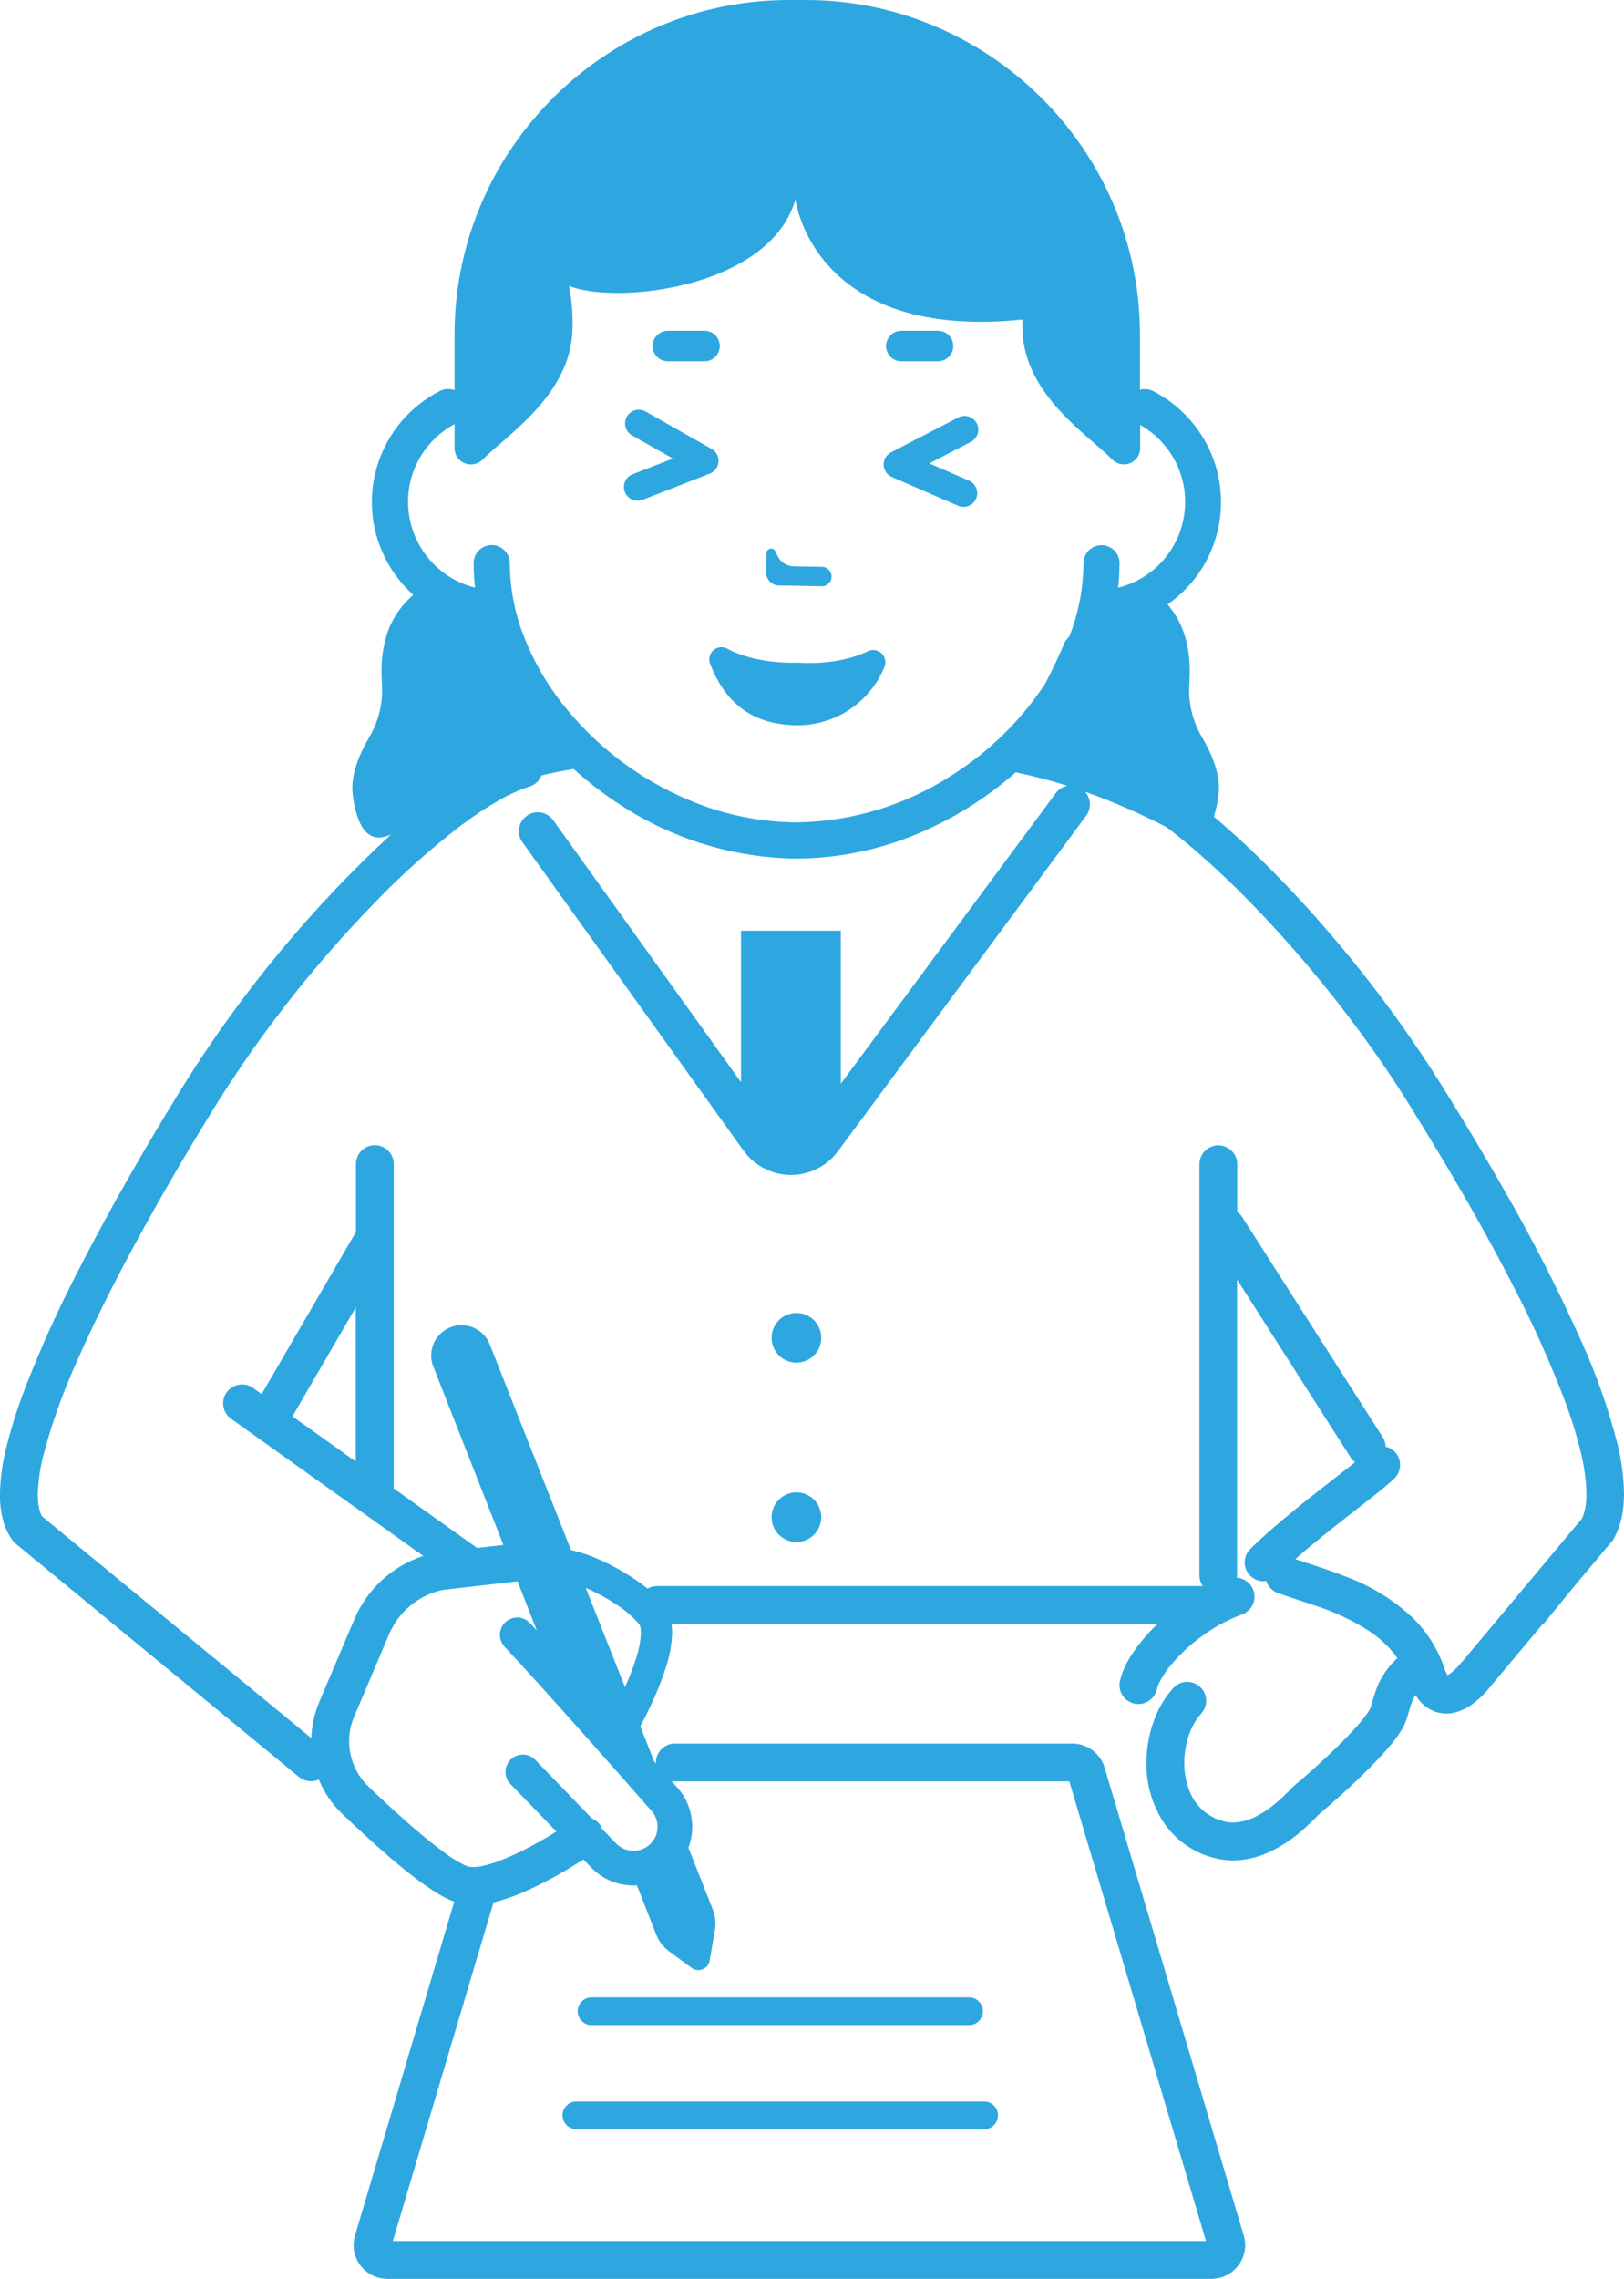 <svg width="144" height="202" viewBox="0 0 144 202" fill="none" xmlns="http://www.w3.org/2000/svg">
<g clip-path="url(#clip0_25_1225)">
<path d="M70.619 116.38C69.407 116.38 68.418 117.362 68.418 118.58C68.418 119.79 69.4 120.779 70.619 120.779C71.83 120.779 72.82 119.797 72.82 118.58C72.82 117.369 71.838 116.38 70.626 116.38H70.619Z" fill="#2EA7E0"/>
<path d="M70.619 132.28C69.407 132.28 68.418 133.262 68.418 134.48C68.418 135.69 69.4 136.679 70.619 136.679C71.83 136.679 72.82 135.698 72.82 134.48C72.82 133.269 71.838 132.28 70.626 132.28H70.619Z" fill="#2EA7E0"/>
<path d="M139.613 140.577L143.025 136.502L143.099 136.369C143.431 135.771 143.66 135.137 143.801 134.465C143.941 133.778 144.007 133.077 144 132.383C143.97 130.885 143.778 129.401 143.409 127.947C142.626 124.898 141.585 121.923 140.292 119.052C138.202 114.379 135.875 109.81 133.312 105.374C130.941 101.203 128.77 97.712 127.566 95.778C123.356 89.119 118.451 82.926 112.934 77.308C111.146 75.5 109.374 73.846 107.631 72.385C107.845 71.713 107.993 71.012 108.059 70.311C108.244 68.628 107.409 66.745 106.582 65.343C105.732 63.903 105.341 62.242 105.459 60.574C105.71 56.891 104.617 54.831 103.524 53.576C108.539 50.092 109.773 43.198 106.286 38.193C105.245 36.702 103.856 35.484 102.231 34.657C101.877 34.48 101.463 34.436 101.079 34.546V29.645C101.079 23.747 99.314 17.982 95.998 13.095C92.777 8.334 88.249 4.599 82.954 2.347C79.32 0.79 75.405 0 71.446 0H69.947C65.988 0 62.073 0.79 58.432 2.34C53.143 4.599 48.608 8.334 45.388 13.095C42.071 17.974 40.306 23.739 40.306 29.637V34.583C39.885 34.421 39.412 34.443 39.014 34.65C33.57 37.425 31.406 44.084 34.183 49.524C34.707 50.557 35.394 51.495 36.214 52.314C36.355 52.454 36.502 52.595 36.65 52.727C35.387 53.842 33.548 55.909 33.865 60.574C33.984 62.242 33.592 63.903 32.743 65.343C31.916 66.745 31.088 68.628 31.265 70.311C31.546 72.872 32.477 75.05 34.693 73.942C27.713 80.394 21.612 87.739 16.538 95.785C14.706 98.723 10.614 105.425 6.958 112.586C5.156 116.055 3.538 119.628 2.135 123.274C1.522 124.876 1.012 126.507 0.591 128.168C0.222 129.578 0.022 131.025 -0.007 132.487C-0.015 133.203 0.066 133.926 0.236 134.62C0.399 135.306 0.702 135.956 1.115 136.532L1.241 136.702L5.938 140.57L26.509 157.503C27.004 157.909 27.691 157.998 28.267 157.732C28.739 158.876 29.441 159.91 30.335 160.766C31.96 162.323 33.917 164.132 35.764 165.63C36.613 166.332 37.499 166.989 38.423 167.594C38.822 167.852 39.235 168.089 39.656 168.295C39.863 168.391 40.062 168.48 40.277 168.561L31.48 198.139C31 199.719 31.901 201.387 33.489 201.867C33.769 201.948 34.065 201.993 34.353 201.993H107.409C109.064 201.993 110.408 200.657 110.408 199.003C110.408 198.715 110.364 198.42 110.282 198.147L97.948 156.684C97.571 155.414 96.404 154.543 95.074 154.543H59.842C58.919 154.543 58.166 155.289 58.158 156.219C58.158 156.256 58.166 156.285 58.166 156.315L58.011 156.145L56.777 153.015C57.065 152.476 57.538 151.561 58.018 150.483C58.424 149.568 58.779 148.63 59.082 147.678C59.392 146.719 59.569 145.722 59.599 144.718C59.599 144.452 59.577 144.194 59.54 143.936H102.652L102.593 143.987C101.803 144.74 101.094 145.567 100.474 146.468C100.2 146.866 99.964 147.28 99.757 147.715C99.558 148.121 99.41 148.549 99.306 148.992C99.1 149.893 99.668 150.793 100.57 151C101.471 151.207 102.372 150.638 102.579 149.738C102.579 149.723 102.579 149.715 102.586 149.701C102.63 149.516 102.697 149.332 102.785 149.154C103.059 148.616 103.391 148.106 103.775 147.649C104.573 146.682 105.489 145.818 106.501 145.08C107.609 144.253 108.827 143.581 110.127 143.101C110.999 142.784 111.449 141.824 111.139 140.953C110.91 140.326 110.334 139.89 109.669 139.846C109.684 139.772 109.691 139.699 109.691 139.625V113.42L119.766 129.194C119.869 129.349 120.002 129.49 120.15 129.608C119.766 129.91 119.323 130.265 118.828 130.649C117.683 131.542 116.295 132.612 114.899 133.749C113.503 134.886 112.085 136.096 110.873 137.285C110.208 137.927 110.194 138.982 110.836 139.647C111.213 140.031 111.745 140.215 112.277 140.134C112.432 140.614 112.794 141.005 113.266 141.182C114.19 141.529 115.268 141.854 116.405 142.245C118.2 142.806 119.906 143.603 121.487 144.622C122.24 145.131 122.927 145.751 123.511 146.453C123.651 146.623 123.784 146.8 123.91 146.984C123.821 147.051 123.732 147.124 123.659 147.206C123.348 147.523 123.06 147.87 122.809 148.232C122.477 148.719 122.204 149.25 122.011 149.804C121.827 150.321 121.686 150.823 121.509 151.406C121.45 151.531 121.384 151.649 121.31 151.76C120.963 152.255 120.586 152.727 120.172 153.17C119.419 154.004 118.459 154.956 117.491 155.857C116.524 156.758 115.549 157.621 114.766 158.271C114.67 158.359 114.618 158.404 114.559 158.463C114.455 158.566 114.352 158.684 114.219 158.81C113.99 159.039 113.695 159.334 113.34 159.644C112.764 160.161 112.129 160.603 111.449 160.965C110.799 161.319 110.083 161.519 109.344 161.541C109.049 161.541 108.753 161.504 108.465 161.423C107.114 161.069 106.013 160.102 105.496 158.802C105.164 157.99 105.001 157.127 105.009 156.256C105.009 155.422 105.149 154.595 105.415 153.805C105.651 153.104 106.021 152.447 106.508 151.886C107.136 151.207 107.091 150.144 106.405 149.516C105.718 148.889 104.661 148.933 104.034 149.62C104.026 149.627 104.019 149.634 104.011 149.642C103.221 150.535 102.623 151.576 102.246 152.705C101.855 153.849 101.655 155.045 101.655 156.256C101.633 158.035 102.106 159.784 103.029 161.305C103.524 162.095 104.152 162.788 104.89 163.349C105.688 163.955 106.597 164.398 107.564 164.656C108.14 164.818 108.739 164.9 109.337 164.9C110.386 164.885 111.42 164.663 112.38 164.235C113.562 163.704 114.648 162.988 115.608 162.117C116.007 161.762 116.332 161.438 116.583 161.194C116.701 161.069 116.804 160.965 116.871 160.899L116.945 160.825C118.222 159.747 119.929 158.219 121.421 156.721C122.167 155.968 122.861 155.222 123.43 154.521C123.703 154.189 123.954 153.849 124.183 153.488C124.412 153.141 124.589 152.764 124.722 152.373C124.848 151.96 124.944 151.62 125.032 151.339C125.128 151.007 125.254 150.69 125.416 150.387C125.446 150.343 125.476 150.291 125.505 150.24C125.682 150.52 125.889 150.786 126.126 151.022C126.414 151.295 126.753 151.517 127.123 151.672C127.477 151.812 127.854 151.886 128.238 151.886C128.57 151.886 128.903 151.834 129.228 151.731C129.693 151.583 130.129 151.362 130.52 151.074C130.971 150.749 131.392 150.372 131.761 149.959C131.99 149.701 132.153 149.501 132.219 149.413L136.813 143.928C136.813 143.928 136.858 143.928 136.872 143.928M36.177 44.497C36.177 43.028 36.584 41.589 37.366 40.341C38.09 39.182 39.102 38.237 40.306 37.588V39.721C40.306 40.518 40.956 41.168 41.754 41.168C42.138 41.168 42.515 41.013 42.788 40.74C44.93 38.562 50.543 35.041 50.758 29.313C50.817 27.984 50.713 26.648 50.455 25.341C50.684 25.43 50.92 25.511 51.171 25.578C56.009 26.862 68.388 25.149 70.53 17.672C70.53 17.672 72.044 30.25 90.657 28.324C90.657 28.648 90.643 28.958 90.657 29.305C90.879 35.033 96.485 38.555 98.627 40.732C99.188 41.301 100.104 41.308 100.673 40.747C100.946 40.474 101.101 40.105 101.101 39.714V37.661C102.239 38.304 103.199 39.226 103.893 40.334C106.19 44.002 105.075 48.837 101.404 51.133C100.71 51.569 99.942 51.893 99.144 52.093C99.225 51.369 99.262 50.646 99.27 49.922C99.27 49.037 98.553 48.321 97.674 48.321C96.788 48.321 96.071 49.037 96.071 49.915C96.057 52.137 95.636 54.337 94.823 56.404L94.469 56.802C94.469 56.802 93.752 58.537 92.659 60.633C90.517 63.866 87.718 66.612 84.446 68.687C80.339 71.366 75.545 72.828 70.641 72.894C67.384 72.872 64.163 72.208 61.157 70.945C56.666 69.078 52.744 66.081 49.76 62.242C48.357 60.434 47.227 58.426 46.407 56.293C45.624 54.255 45.218 52.1 45.203 49.915C45.203 49.029 44.487 48.313 43.6 48.313C42.714 48.313 41.998 49.029 41.998 49.915C41.998 50.638 42.042 51.369 42.123 52.085C38.63 51.214 36.177 48.077 36.185 44.475L36.177 44.497ZM39.42 164.213C38.408 163.49 37.233 162.515 36.059 161.482C34.885 160.448 33.703 159.349 32.669 158.352C31 156.75 30.497 154.292 31.398 152.166L34.501 144.851C35.357 142.843 37.138 141.374 39.272 140.924L45.89 140.164L47.596 144.511C47.397 144.29 47.197 144.083 47.013 143.884C46.444 143.249 45.476 143.197 44.841 143.758C44.206 144.327 44.154 145.294 44.716 145.929C44.73 145.943 44.745 145.966 44.76 145.98C46.525 147.87 48.97 150.579 51.37 153.273C53.771 155.968 56.142 158.647 57.767 160.508C58.55 161.386 58.476 162.729 57.59 163.512C56.733 164.272 55.425 164.221 54.628 163.394L53.402 162.124C53.247 161.696 52.914 161.349 52.486 161.179L47.471 155.997C46.887 155.385 45.912 155.362 45.299 155.946C44.686 156.529 44.664 157.503 45.247 158.116C45.247 158.116 45.255 158.123 45.262 158.131L49.339 162.346C48.763 162.7 48.076 163.113 47.323 163.519C46.363 164.051 45.366 164.516 44.339 164.922C43.896 165.092 43.438 165.232 42.972 165.35C42.633 165.438 42.286 165.483 41.931 165.49C41.813 165.49 41.695 165.483 41.584 165.461C41.414 165.416 41.252 165.35 41.104 165.276C40.505 164.966 39.937 164.612 39.398 164.206L39.42 164.213ZM59.85 157.894H94.816L106.936 198.641H34.833L43.718 168.768C43.733 168.723 43.733 168.672 43.748 168.62H43.785C44.871 168.339 45.92 167.956 46.931 167.483C48.335 166.834 49.694 166.095 51.001 165.276C51.267 165.114 51.518 164.959 51.733 164.818L52.427 165.534C53.409 166.553 54.761 167.122 56.172 167.122C56.275 167.122 56.371 167.114 56.474 167.107L58.195 171.491C58.424 172.067 58.808 172.569 59.303 172.938L61.312 174.422C61.77 174.762 62.405 174.658 62.745 174.208C62.841 174.075 62.908 173.927 62.93 173.772L63.395 171.034C63.499 170.443 63.432 169.831 63.211 169.27L61.039 163.77C61.726 161.969 61.364 159.924 60.086 158.478L59.547 157.865C59.65 157.887 59.746 157.902 59.85 157.902V157.894ZM56.445 146.874C56.157 147.781 55.817 148.675 55.418 149.538L51.932 140.739C52.848 141.138 53.727 141.61 54.561 142.157C55.352 142.651 56.068 143.257 56.674 143.965C56.718 144.032 56.748 144.098 56.77 144.179C56.814 144.356 56.829 144.534 56.829 144.718C56.799 145.449 56.666 146.18 56.437 146.874H56.445ZM129.59 147.331L129.56 147.375C129.353 147.641 129.124 147.885 128.873 148.114C128.725 148.247 128.556 148.372 128.378 148.468L128.356 148.483C128.231 148.283 128.135 148.062 128.061 147.833C127.492 146.165 126.539 144.652 125.284 143.412C123.592 141.824 121.59 140.584 119.419 139.78C118.437 139.381 117.484 139.064 116.634 138.783C115.962 138.562 115.357 138.37 114.854 138.193C116.221 136.989 117.742 135.771 119.146 134.672C120.143 133.889 121.073 133.173 121.842 132.568C122.226 132.265 122.573 131.985 122.876 131.726C123.178 131.475 123.43 131.246 123.659 131.025C124.309 130.368 124.309 129.305 123.651 128.656C123.437 128.441 123.164 128.294 122.868 128.227C122.861 127.932 122.772 127.644 122.61 127.393L110.157 107.891C110.039 107.706 109.883 107.551 109.706 107.426V103.233C109.728 102.31 108.99 101.543 108.066 101.52C107.143 101.498 106.375 102.236 106.353 103.159C106.353 103.181 106.353 103.203 106.353 103.226V139.625C106.353 139.972 106.456 140.304 106.656 140.584H58.232C57.944 140.584 57.663 140.666 57.412 140.806C57.228 140.658 57.043 140.511 56.851 140.37C55.677 139.521 54.414 138.798 53.092 138.215C52.501 137.956 51.888 137.728 51.267 137.55C51.046 137.491 50.839 137.44 50.632 137.395L43.394 119.074C42.795 117.716 41.215 117.096 39.848 117.686C38.57 118.24 37.935 119.679 38.371 121.001L44.634 136.938L42.3 137.204L34.892 131.918C34.907 131.837 34.914 131.756 34.914 131.675V103.218C34.936 102.295 34.198 101.528 33.275 101.506C32.351 101.483 31.583 102.222 31.561 103.144C31.561 103.167 31.561 103.189 31.561 103.211V109.197L23.2 123.57L22.439 123.023C21.686 122.484 20.637 122.662 20.098 123.415C19.558 124.167 19.736 125.216 20.489 125.755L37.536 137.912C34.781 138.813 32.551 140.857 31.421 143.53L28.311 150.852C27.883 151.871 27.639 152.956 27.609 154.063L3.73 134.406C3.627 134.214 3.545 134.015 3.494 133.801C3.39 133.372 3.346 132.93 3.353 132.487C3.383 131.298 3.553 130.117 3.856 128.958C4.609 126.116 5.599 123.348 6.817 120.676C8.797 116.151 11.345 111.316 13.701 107.145C16.05 102.975 18.207 99.461 19.389 97.556C23.466 91.105 28.222 85.111 33.563 79.663C35.86 77.301 38.334 75.109 40.956 73.108C41.998 72.318 43.091 71.595 44.228 70.945C45.092 70.444 46.001 70.03 46.954 69.72C47.441 69.572 47.825 69.203 48.01 68.731C48.948 68.51 49.901 68.318 50.868 68.162C52.183 69.358 53.594 70.436 55.093 71.396C59.717 74.407 65.101 76.039 70.626 76.105C74.305 76.083 77.946 75.338 81.336 73.913C84.527 72.584 87.474 70.739 90.059 68.458C91.61 68.775 93.147 69.174 94.653 69.654C94.24 69.728 93.87 69.964 93.619 70.296L74.556 96.051V82.498H65.707V95.925L49.066 72.717C48.534 71.957 47.493 71.765 46.732 72.296C45.971 72.828 45.779 73.869 46.311 74.629C46.318 74.644 46.333 74.658 46.341 74.673L65.958 102.03H65.966C67.664 104.34 70.907 104.827 73.204 103.137C73.625 102.827 73.994 102.458 74.297 102.045L96.315 72.296C96.788 71.654 96.743 70.768 96.212 70.178C98.686 71.056 101.101 72.104 103.435 73.315C104.218 73.906 105.023 74.555 105.851 75.264C112.284 80.756 119.633 89.37 124.737 97.564C126.561 100.494 130.587 106.983 134.132 113.9C135.875 117.229 137.412 120.654 138.756 124.16C139.317 125.651 139.79 127.172 140.167 128.722C140.469 129.925 140.639 131.151 140.669 132.391C140.669 132.856 140.632 133.321 140.543 133.778C140.484 134.066 140.388 134.347 140.263 134.613L129.619 147.331H129.59ZM31.546 129.549L25.933 125.54L31.546 115.885V129.549Z" fill="#2EA7E0"/>
<path d="M49.879 187.495C49.879 188.174 50.432 188.728 51.112 188.728H87.267C87.947 188.728 88.493 188.174 88.493 187.495C88.493 186.816 87.939 186.27 87.267 186.27H51.112C50.432 186.27 49.879 186.823 49.879 187.502V187.495Z" fill="#2EA7E0"/>
<path d="M51.223 178.268C51.223 178.947 51.777 179.501 52.456 179.501H85.93C86.61 179.501 87.156 178.947 87.156 178.268C87.156 177.589 86.602 177.042 85.93 177.042H52.449C51.769 177.042 51.223 177.596 51.223 178.275V178.268Z" fill="#2EA7E0"/>
<path d="M79.918 32.022H83.175C83.921 32.022 84.527 31.416 84.527 30.671C84.527 29.925 83.921 29.32 83.175 29.32H79.918C79.172 29.32 78.566 29.925 78.566 30.671C78.566 31.416 79.172 32.022 79.918 32.022Z" fill="#2EA7E0"/>
<path d="M59.215 32.022H62.472C63.218 32.022 63.824 31.416 63.824 30.671C63.824 29.925 63.218 29.32 62.472 29.32H59.215C58.469 29.32 57.863 29.925 57.863 30.671C57.863 31.416 58.469 32.022 59.215 32.022Z" fill="#2EA7E0"/>
<path d="M69.075 51.893L72.857 51.967C73.337 51.974 73.728 51.591 73.736 51.118C73.736 50.646 73.366 50.247 72.886 50.24L70.36 50.196C69.762 50.181 69.23 49.841 68.964 49.302L68.743 48.852C68.647 48.645 68.396 48.564 68.196 48.667C68.056 48.734 67.967 48.874 67.967 49.029L67.938 50.72C67.923 51.362 68.433 51.886 69.075 51.901V51.893Z" fill="#2EA7E0"/>
<path d="M63.092 39.787L57.242 36.473C56.659 36.141 55.913 36.347 55.581 36.931C55.248 37.514 55.455 38.259 56.039 38.592L59.665 40.644L56.09 42.039C55.462 42.29 55.16 42.991 55.411 43.618C55.654 44.239 56.356 44.541 56.977 44.305L62.937 41.98C63.565 41.736 63.875 41.028 63.632 40.4C63.528 40.142 63.343 39.92 63.1 39.787H63.092Z" fill="#2EA7E0"/>
<path d="M85.915 42.6L82.4 41.072L86.1 39.16C86.691 38.843 86.92 38.104 86.602 37.514C86.292 36.931 85.576 36.702 84.985 36.997L79.009 40.09C78.411 40.4 78.182 41.138 78.492 41.729C78.618 41.972 78.832 42.172 79.083 42.282L84.948 44.829C85.561 45.095 86.285 44.814 86.551 44.202C86.817 43.589 86.536 42.865 85.923 42.6H85.915Z" fill="#2EA7E0"/>
<path d="M76.919 57.74C74.142 59.076 70.693 58.729 70.693 58.729C70.693 58.729 67.221 58.95 64.503 57.503C63.979 57.215 63.314 57.4 63.026 57.924C62.871 58.212 62.849 58.552 62.967 58.854C64.119 61.777 66.18 64.206 70.589 64.287C74.009 64.339 77.104 62.301 78.411 59.142C78.655 58.596 78.411 57.954 77.857 57.71C77.562 57.577 77.215 57.585 76.927 57.732L76.919 57.74Z" fill="#2EA7E0"/>
</g>
<defs>
<clipPath id="clip0_25_1225">
<rect width="144" height="202" fill="white"/>
</clipPath>
</defs>
</svg>
